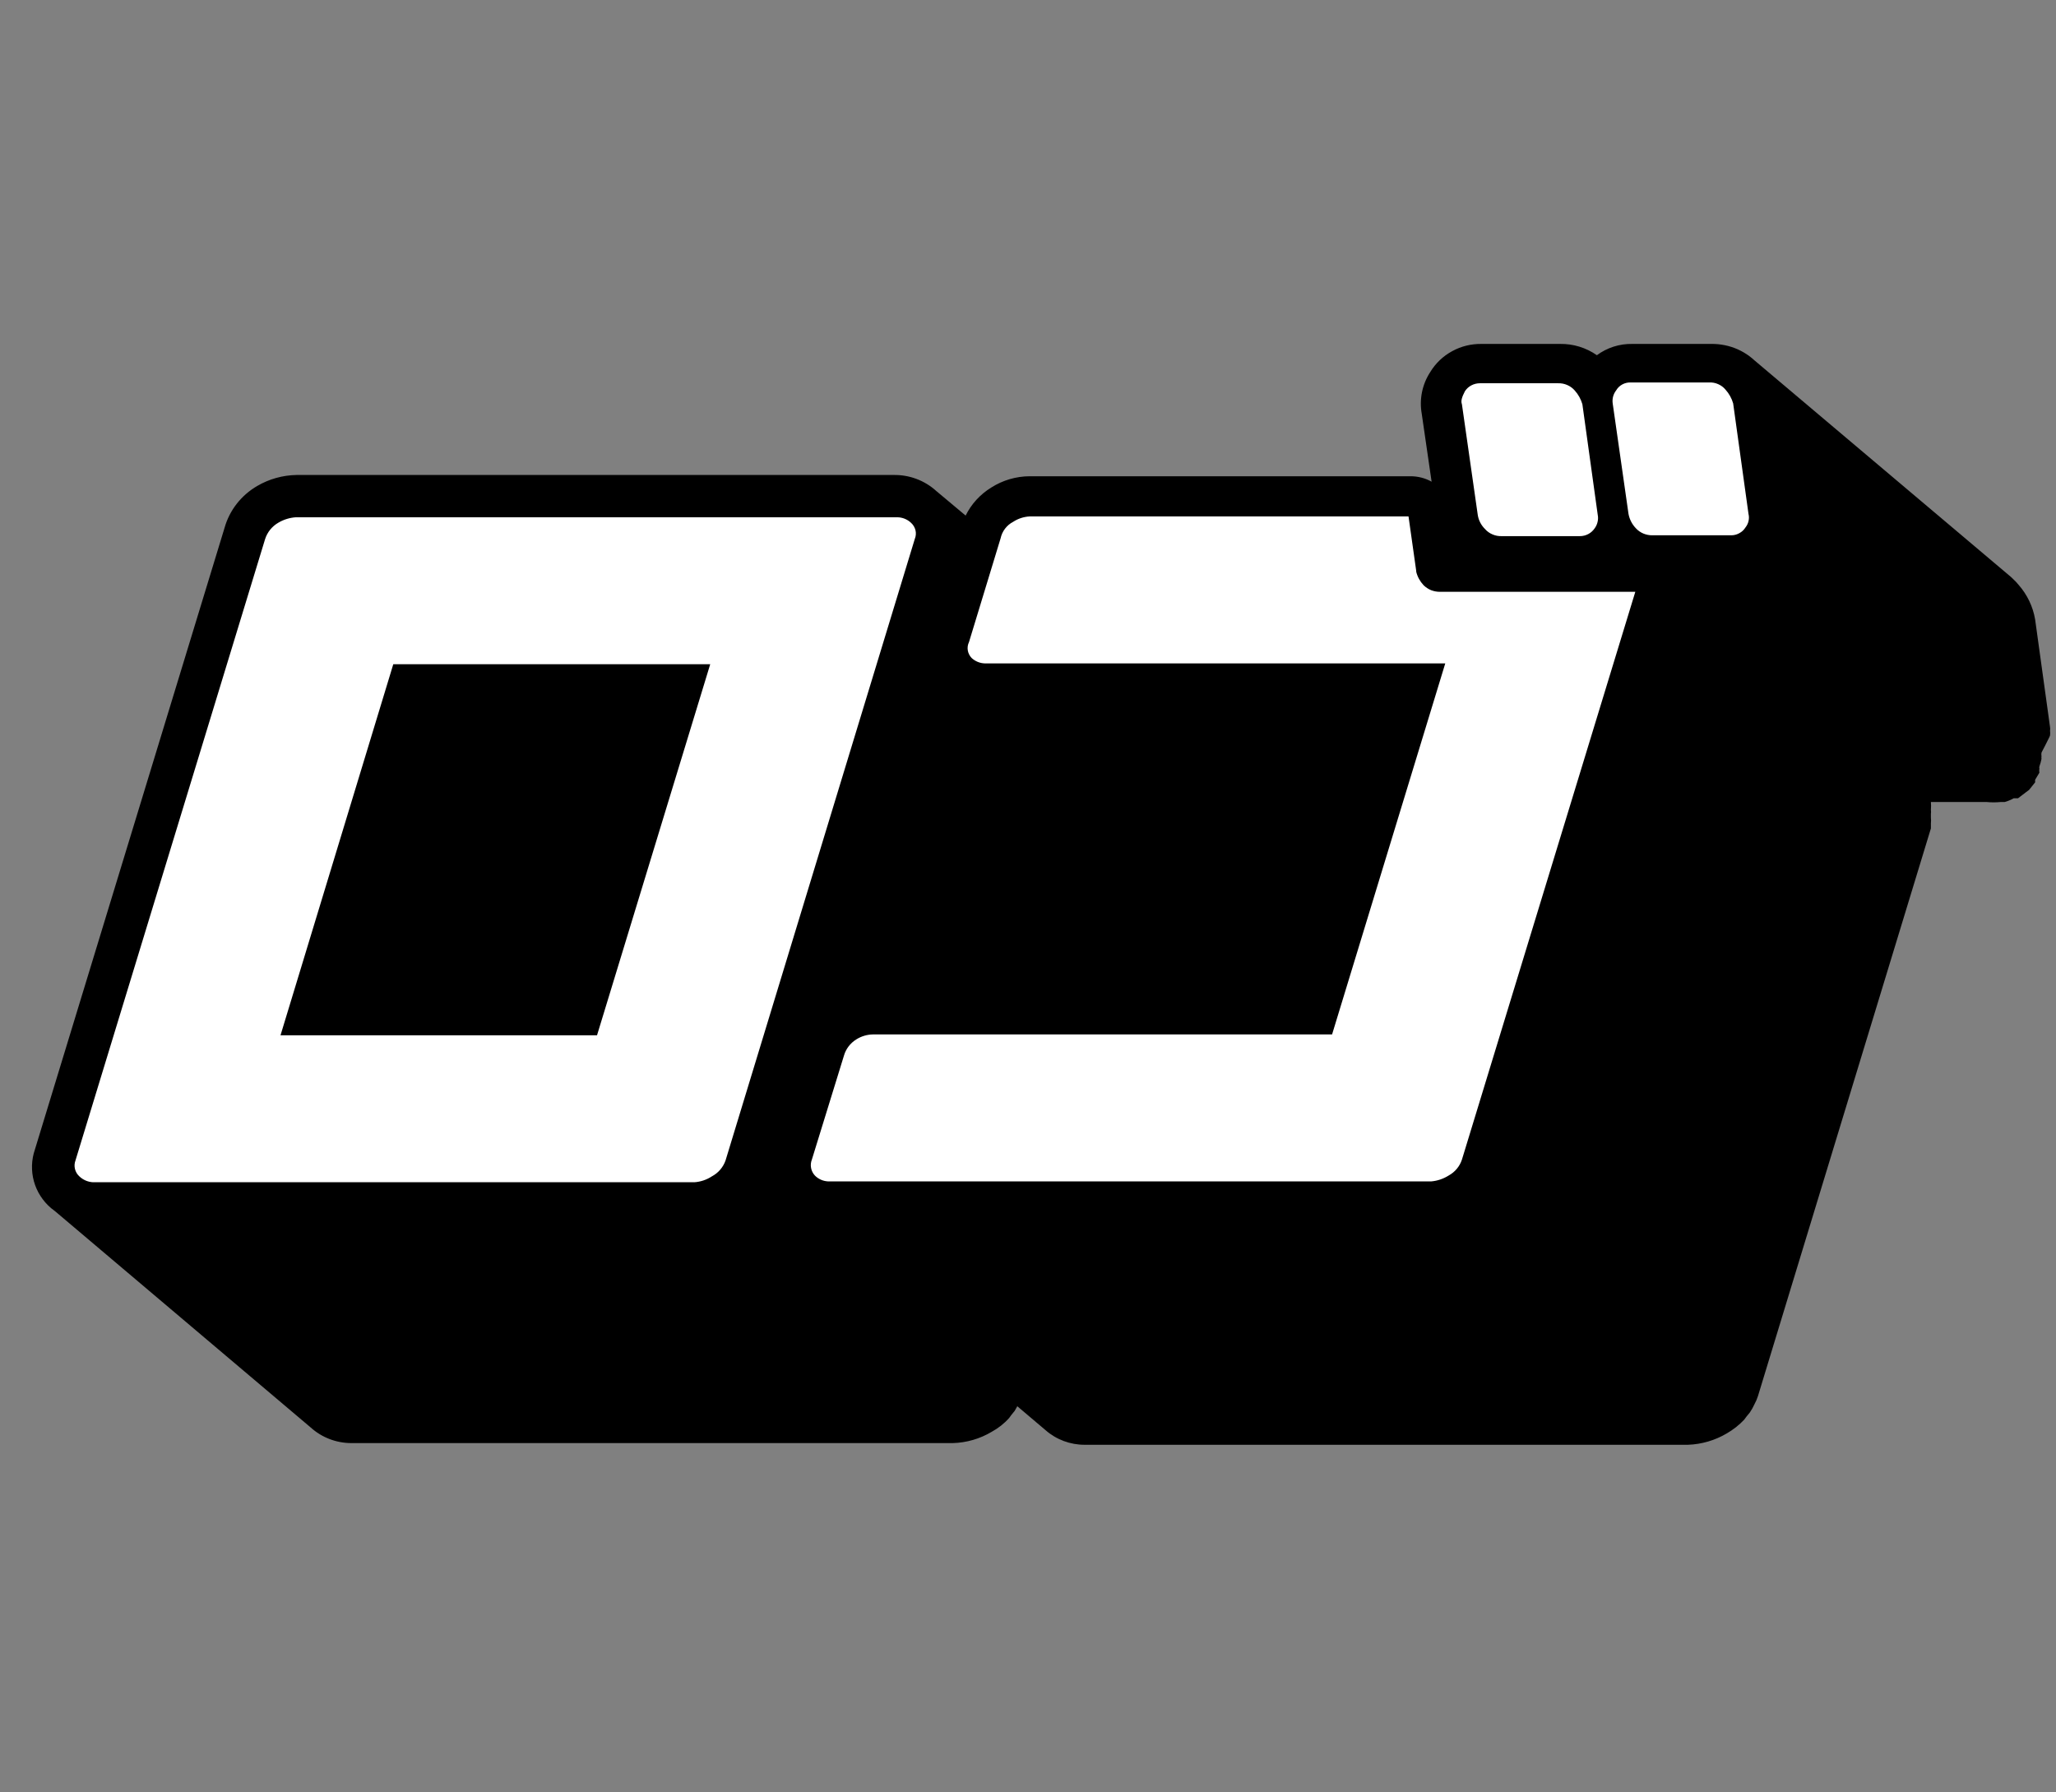 <svg width="39" height="34" viewBox="0 0 39 34" fill="none" xmlns="http://www.w3.org/2000/svg">
<rect x="0" y="0" width="39" height="34" fill="#808080" stroke="none"/>
<g clip-path="url(#clip0_211_2080)">
<path d="M38.887 13.95C38.891 13.921 38.891 13.892 38.887 13.863C38.891 13.839 38.891 13.815 38.887 13.792L38.604 11.75C38.563 11.506 38.453 11.278 38.288 11.091L38.239 11.035L38.15 10.948L33.24 6.802L33.378 6.937C33.265 6.805 33.124 6.699 32.964 6.627C32.804 6.556 32.63 6.521 32.455 6.524H30.964C30.721 6.519 30.484 6.595 30.291 6.738C30.088 6.596 29.844 6.52 29.594 6.524H28.104C27.908 6.521 27.715 6.568 27.545 6.662C27.374 6.755 27.231 6.891 27.131 7.056C26.977 7.291 26.92 7.575 26.969 7.85L27.156 9.137C27.032 9.068 26.893 9.033 26.751 9.034H19.532C19.273 9.035 19.02 9.11 18.803 9.248C18.593 9.377 18.424 9.562 18.317 9.78L17.758 9.312C17.537 9.112 17.247 9.004 16.947 9.01H5.621C5.361 9.015 5.107 9.086 4.883 9.216C4.578 9.392 4.354 9.677 4.26 10.011L0.662 21.806C0.595 22 0.589 22.21 0.643 22.408C0.698 22.606 0.812 22.784 0.97 22.918C1.011 22.952 1.055 22.984 1.1 23.013C1.1 23.013 1.027 22.966 0.986 22.926L5.896 27.08C6.104 27.267 6.375 27.372 6.658 27.374H18.073C18.334 27.367 18.588 27.293 18.811 27.16C18.936 27.092 19.049 27.003 19.143 26.897L19.183 26.842L19.248 26.762L19.297 26.675L19.832 27.128C20.036 27.308 20.302 27.407 20.577 27.406H32.017C32.277 27.397 32.531 27.323 32.754 27.191C32.877 27.12 32.989 27.032 33.086 26.929L33.127 26.873L33.192 26.794C33.226 26.744 33.256 26.691 33.281 26.635C33.307 26.587 33.329 26.537 33.346 26.484L36.627 15.714V15.618C36.631 15.582 36.631 15.544 36.627 15.507V15.436C36.631 15.412 36.631 15.388 36.627 15.364C36.631 15.314 36.631 15.264 36.627 15.213H37.68C37.772 15.222 37.864 15.222 37.956 15.213H38.029C38.088 15.196 38.145 15.172 38.199 15.142H38.28L38.426 15.031L38.49 14.983L38.604 14.84V14.792L38.685 14.657C38.68 14.631 38.68 14.604 38.685 14.578C38.681 14.565 38.681 14.551 38.685 14.538C38.702 14.492 38.716 14.444 38.725 14.395C38.722 14.38 38.722 14.363 38.725 14.348C38.721 14.324 38.721 14.3 38.725 14.276C38.725 14.276 38.887 13.966 38.887 13.95Z" fill="black"/>
<path d="M17.279 9.915C17.323 9.954 17.352 10.004 17.366 10.059C17.379 10.114 17.374 10.172 17.352 10.225L13.763 22.012C13.718 22.141 13.626 22.249 13.504 22.314C13.405 22.379 13.29 22.418 13.172 22.426H1.764C1.667 22.421 1.575 22.381 1.505 22.314C1.464 22.277 1.435 22.228 1.422 22.174C1.409 22.121 1.412 22.064 1.432 22.012L5.029 10.225C5.071 10.095 5.16 9.984 5.28 9.915C5.381 9.855 5.495 9.82 5.613 9.812H17.02C17.117 9.813 17.209 9.85 17.279 9.915ZM11.325 19.638L13.472 12.6H7.46L5.321 19.638H11.325ZM28.169 10.035C28.207 10.079 28.256 10.114 28.311 10.137C28.366 10.161 28.425 10.172 28.485 10.17H29.967C30.024 10.17 30.079 10.157 30.129 10.13C30.178 10.104 30.22 10.065 30.251 10.019C30.277 9.982 30.296 9.941 30.305 9.897C30.315 9.854 30.316 9.808 30.307 9.765L30.016 7.668C29.988 7.571 29.938 7.481 29.87 7.406C29.831 7.361 29.782 7.326 29.728 7.303C29.673 7.279 29.614 7.268 29.554 7.27H28.071C28.015 7.27 27.959 7.284 27.91 7.31C27.86 7.336 27.818 7.375 27.788 7.421C27.731 7.533 27.707 7.604 27.731 7.668L28.031 9.765C28.046 9.867 28.094 9.961 28.169 10.035ZM32.876 7.652C32.848 7.555 32.798 7.465 32.73 7.39C32.693 7.345 32.645 7.31 32.592 7.287C32.539 7.263 32.48 7.252 32.422 7.255H30.931C30.876 7.253 30.821 7.266 30.772 7.293C30.724 7.319 30.684 7.358 30.656 7.406C30.602 7.476 30.579 7.564 30.591 7.652L30.891 9.749C30.91 9.85 30.957 9.943 31.029 10.019C31.068 10.062 31.117 10.097 31.171 10.12C31.226 10.143 31.285 10.155 31.345 10.154H32.835C32.891 10.155 32.945 10.141 32.993 10.114C33.042 10.088 33.082 10.05 33.111 10.003C33.139 9.967 33.159 9.926 33.168 9.882C33.178 9.838 33.178 9.793 33.167 9.749L32.876 7.652ZM26.864 10.829L26.718 9.796H19.532C19.419 9.802 19.31 9.838 19.216 9.9C19.156 9.931 19.104 9.976 19.064 10.029C19.023 10.083 18.995 10.144 18.981 10.209L18.381 12.179C18.357 12.228 18.349 12.284 18.358 12.338C18.367 12.391 18.392 12.441 18.43 12.481C18.498 12.544 18.587 12.581 18.681 12.584H27.415L25.268 19.622H16.558C16.446 19.624 16.337 19.657 16.242 19.717C16.128 19.788 16.044 19.899 16.008 20.027L15.4 21.997C15.38 22.047 15.375 22.102 15.385 22.155C15.395 22.209 15.42 22.258 15.457 22.298C15.523 22.366 15.613 22.405 15.708 22.41H27.148C27.266 22.4 27.38 22.361 27.48 22.298C27.599 22.233 27.689 22.125 27.731 21.997L31.02 11.226H27.318C27.259 11.227 27.201 11.216 27.146 11.195C27.092 11.173 27.043 11.14 27.002 11.099C26.935 11.027 26.887 10.94 26.864 10.845V10.829Z" fill="white"/>
</g>
<defs>
<clipPath id="clip0_211_2080">
<rect width="38.284" height="20.882" fill="white" transform="translate(0.607 6.524)"/>
</clipPath>
</defs>
</svg>
